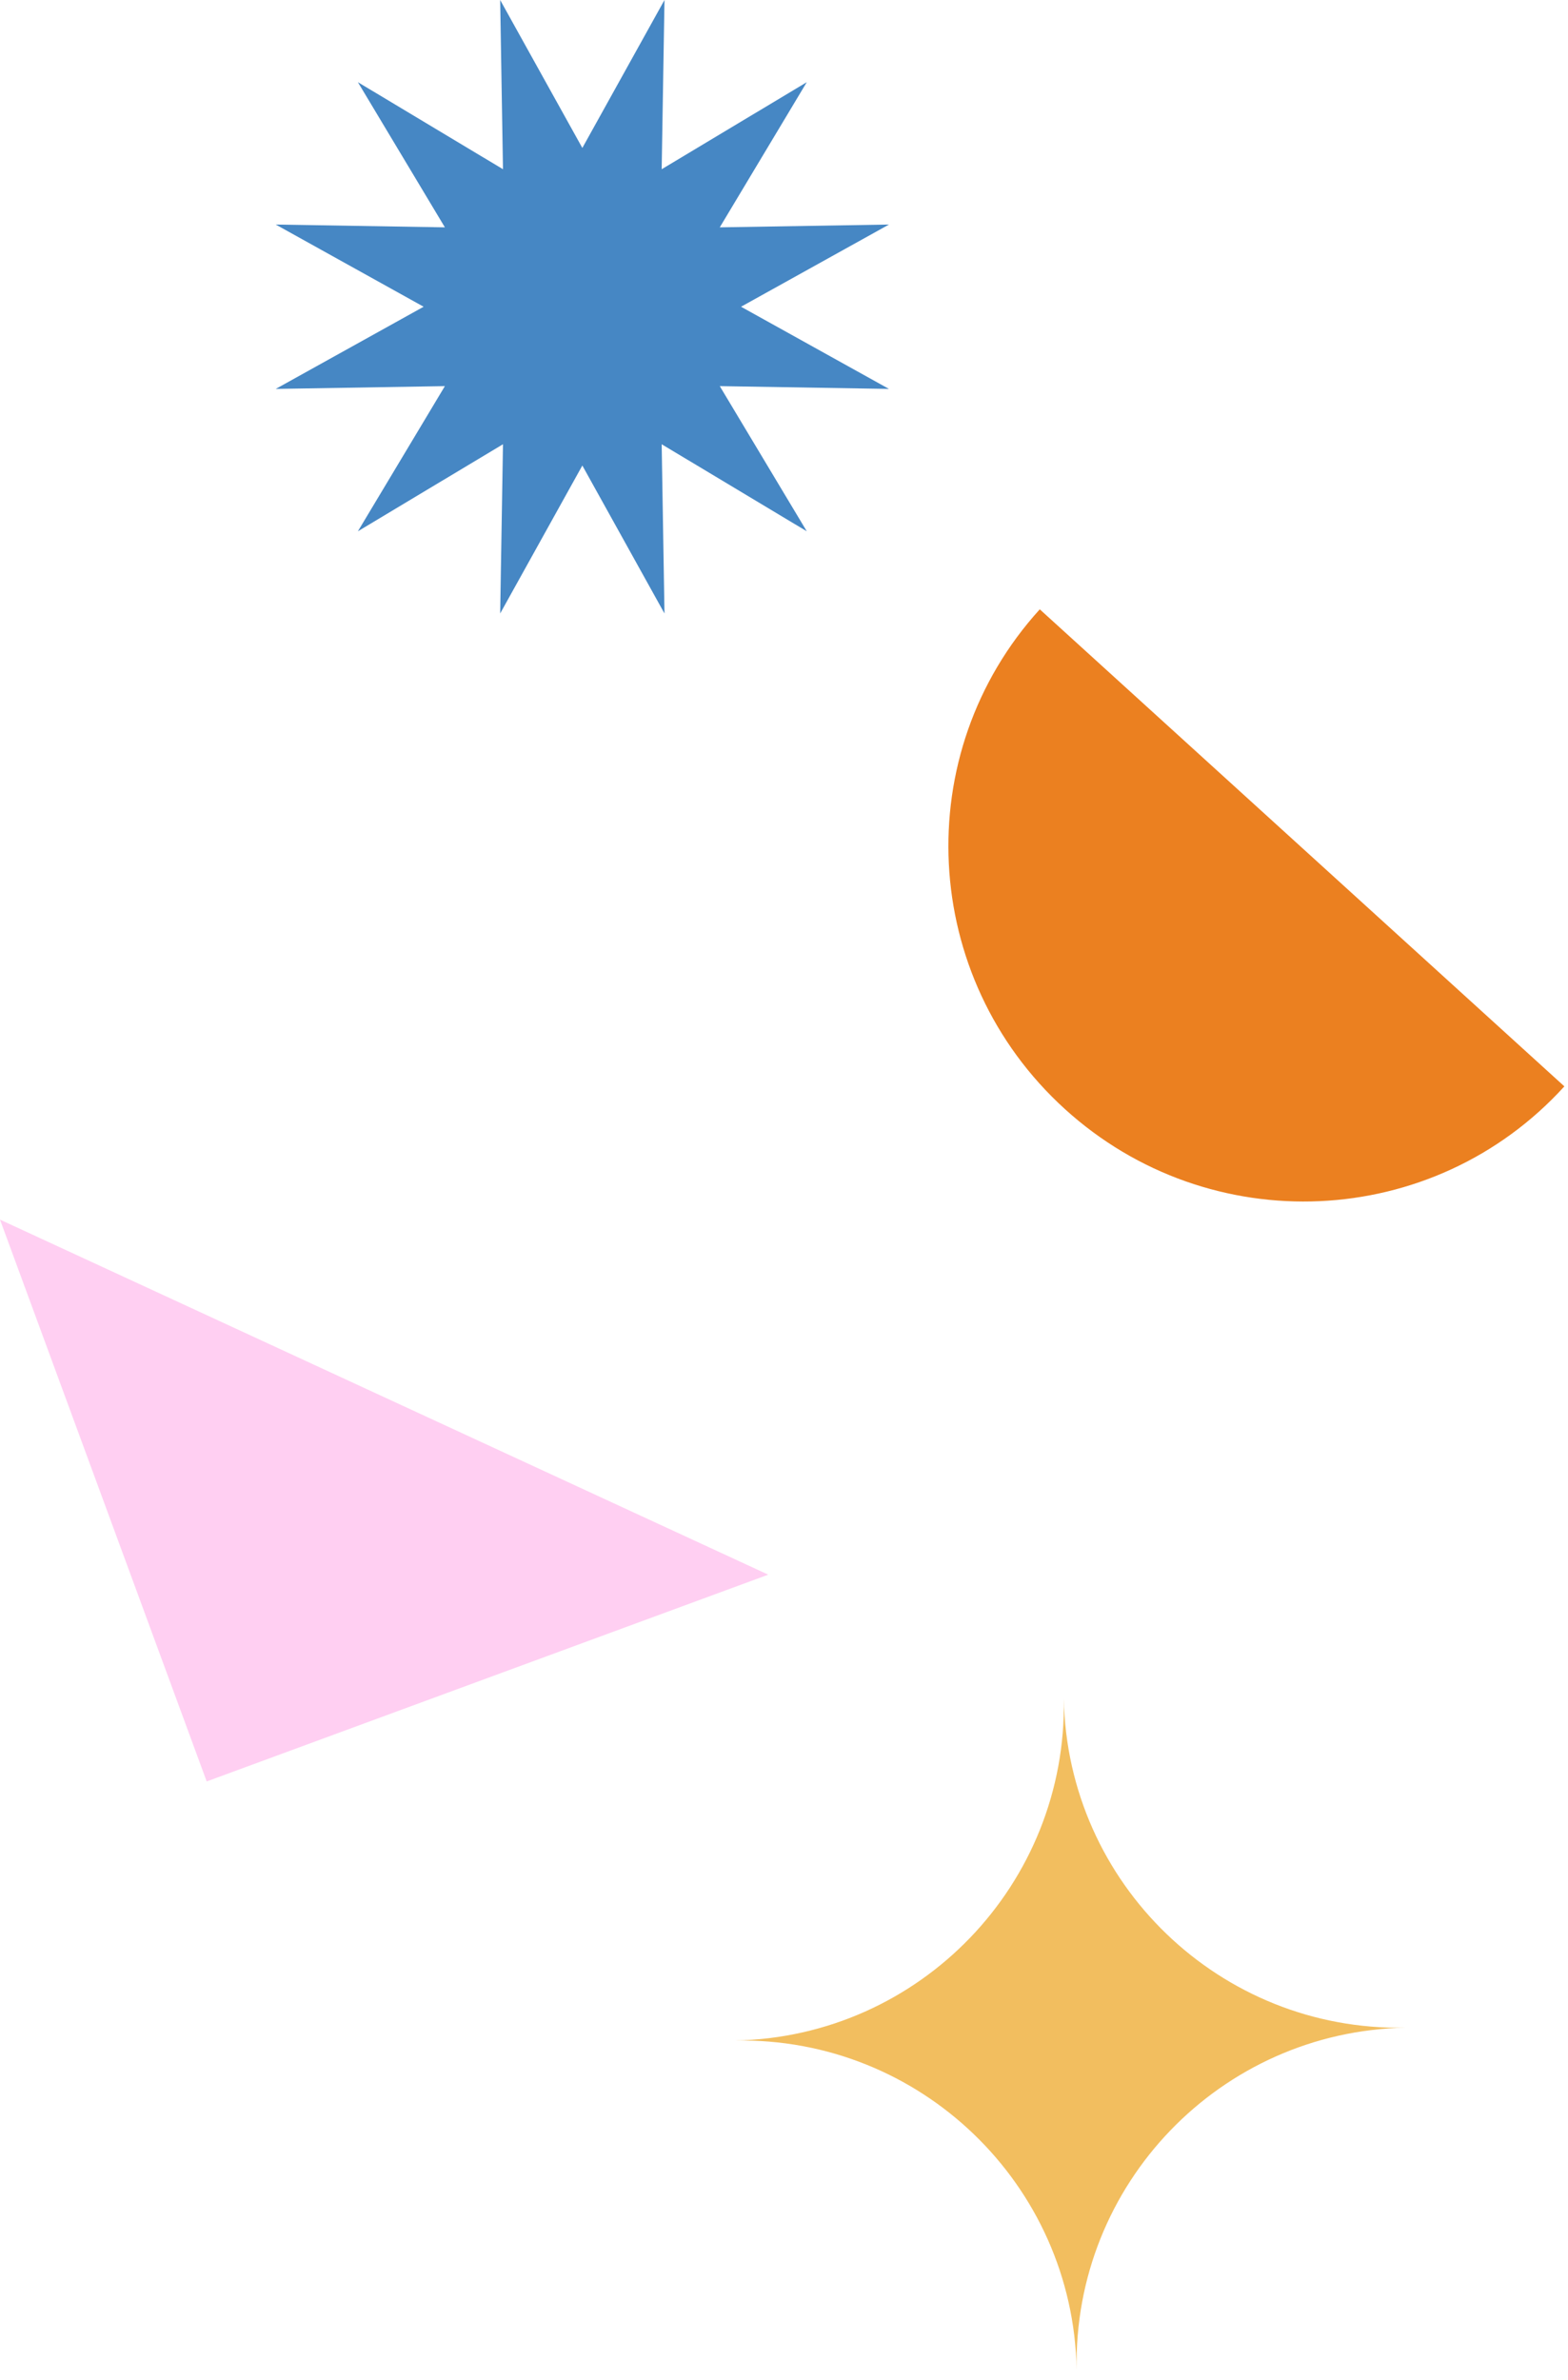 <svg width="381" height="578" viewBox="0 0 381 578" fill="none" xmlns="http://www.w3.org/2000/svg">
<path d="M186.676 382.454L50.223 432.676L0 296.223L186.676 382.454Z" fill="#FFCFF2"/>
<path d="M141.5 35.934L161.46 0L160.778 41.101L196.035 19.96L174.894 55.217L216 54.54L180.061 74.5L216 94.46L174.894 93.783L196.035 129.04L160.778 107.899L161.46 149L141.5 113.066L121.535 149L122.217 107.899L86.96 129.04L108.101 93.783L67 94.46L102.934 74.5L67 54.54L108.101 55.217L86.96 19.96L122.217 41.101L121.535 0L141.5 35.934Z" fill="#4687C4"/>
<path d="M258.485 412.561C259.347 457.566 223.566 494.745 178.561 495.607C223.566 494.745 260.745 530.526 261.608 575.531C260.745 530.526 296.527 493.347 341.531 492.485C296.527 493.347 259.347 457.566 258.485 412.561Z" fill="#F2BE5F"/>
<path d="M252.65 147.993L380.118 263.856C348.279 298.884 293.93 301.344 258.733 269.351C223.535 237.357 220.812 183.021 252.65 147.993Z" fill="#EB8020"/>
</svg>
